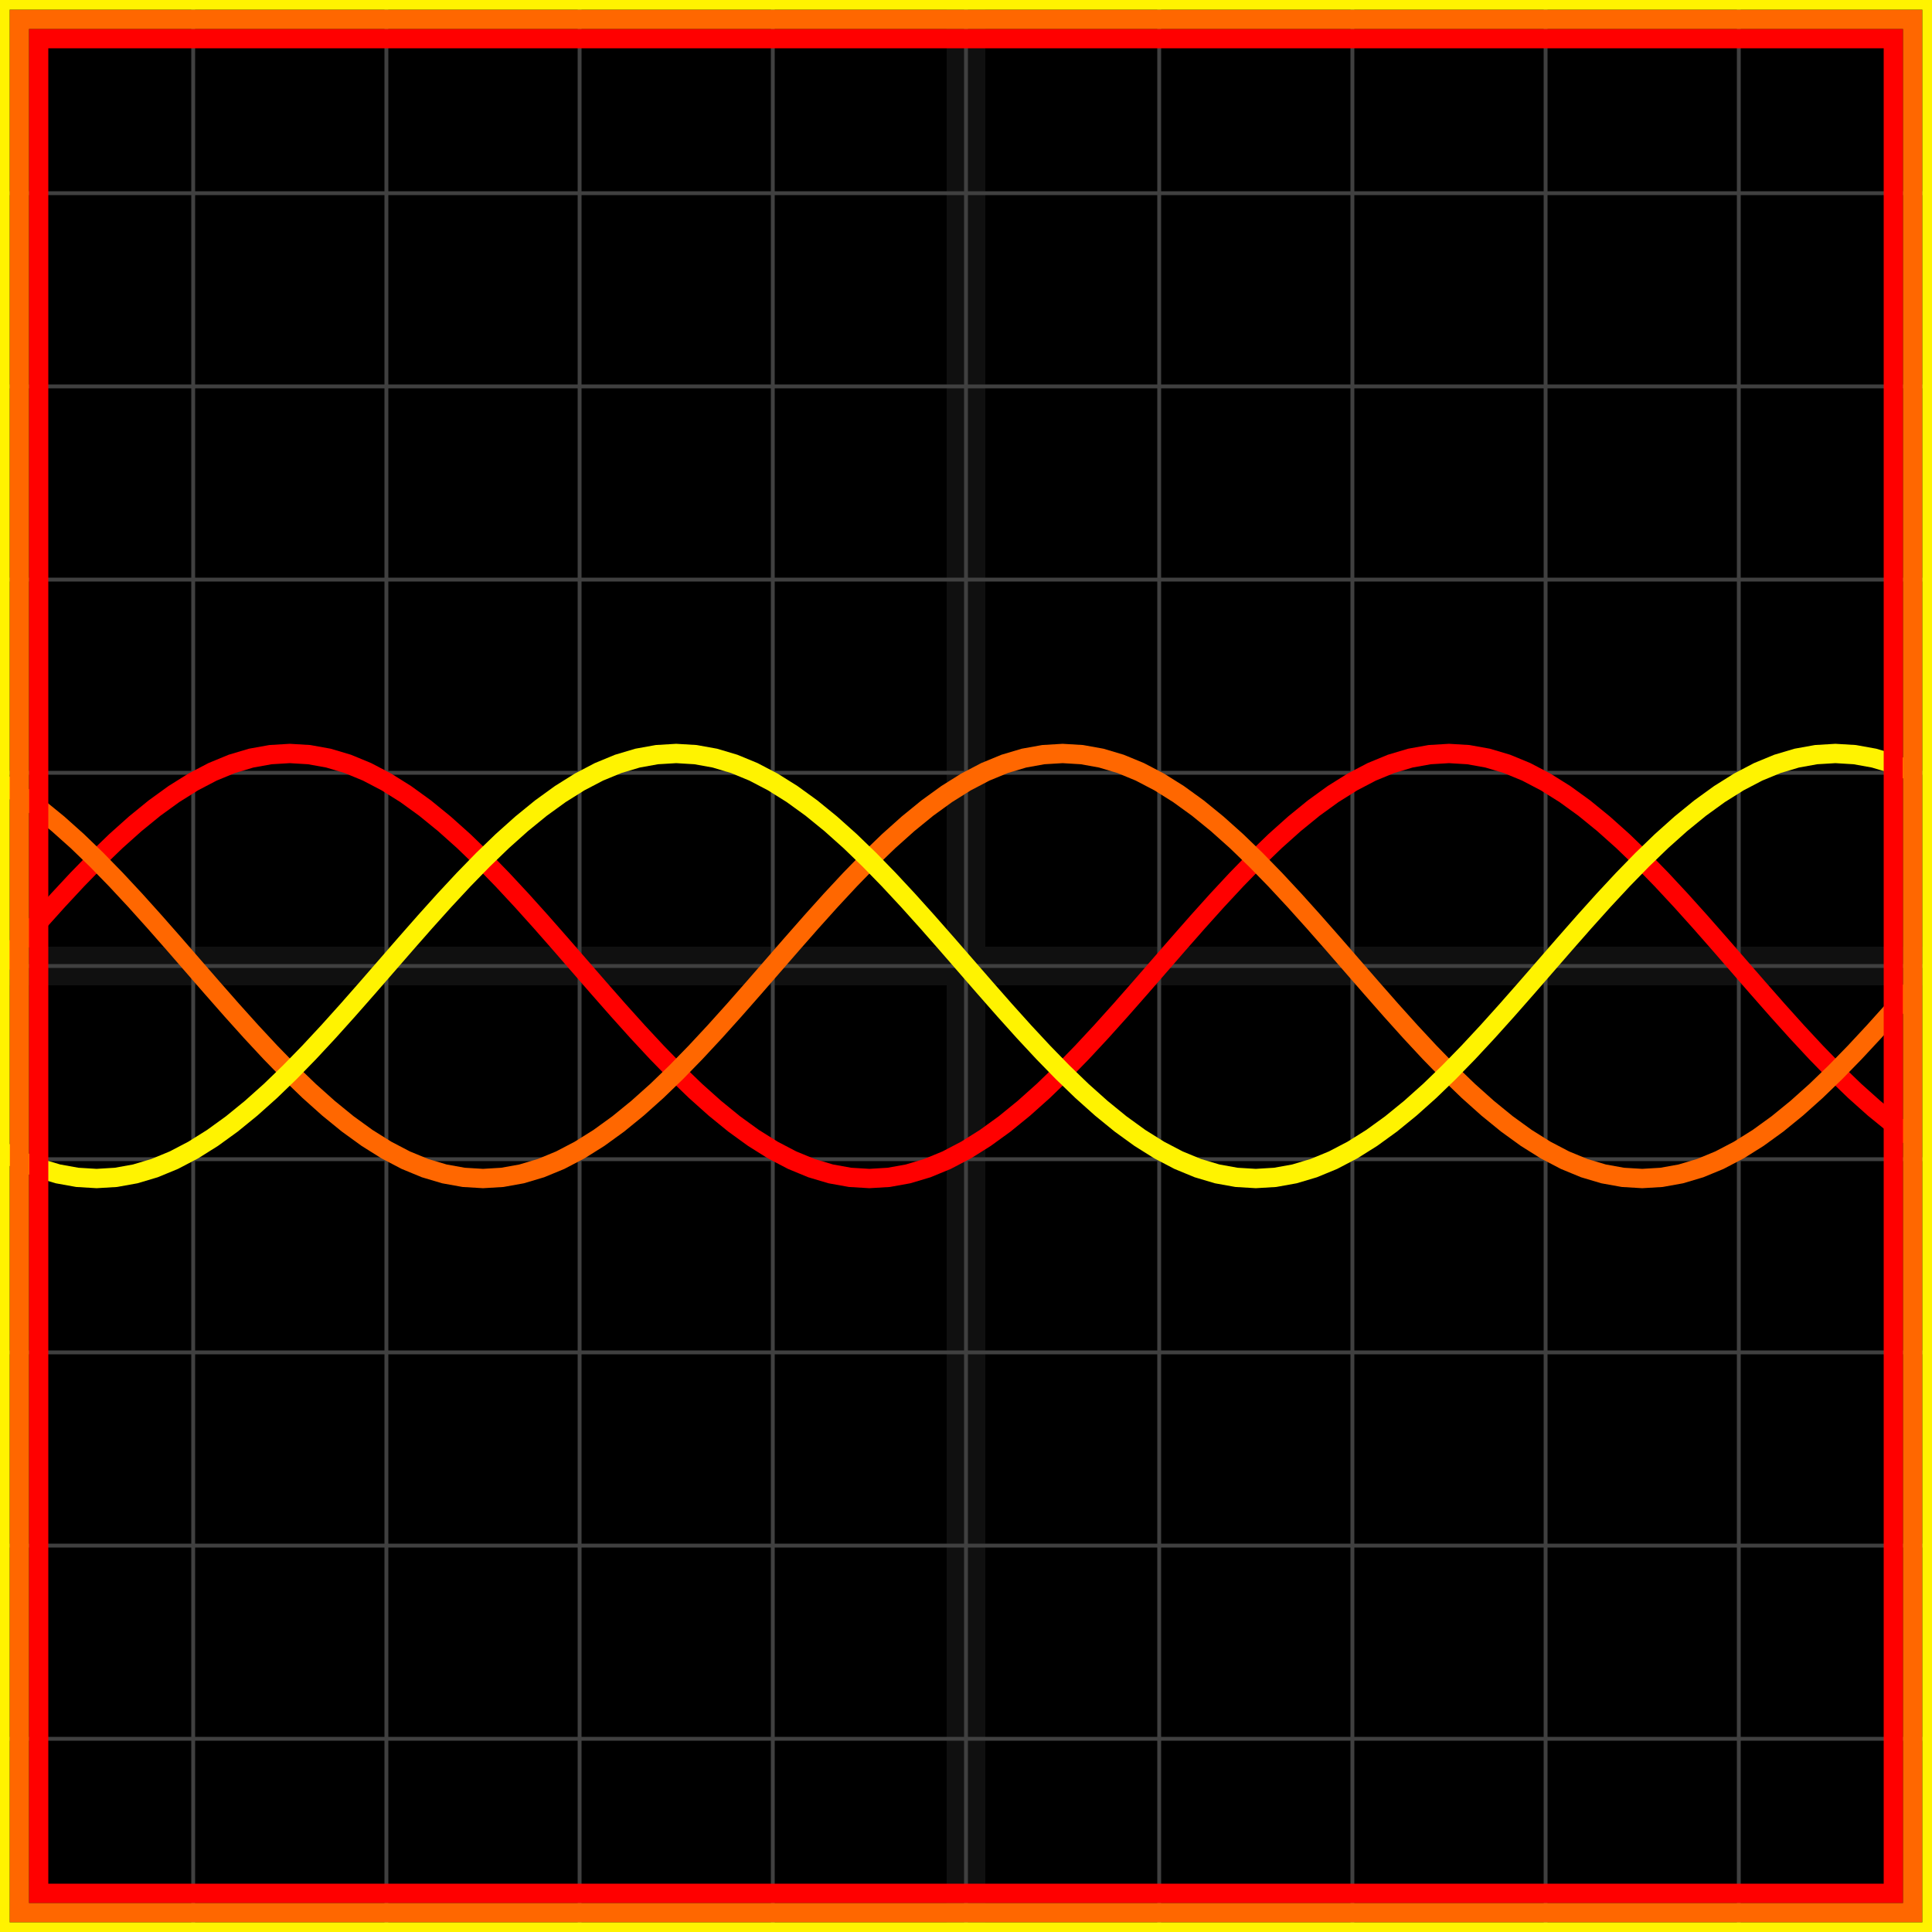 <svg xmlns="http://www.w3.org/2000/svg" width="100" height="100" baseProfile="full"><rect width="100%" height="100%"/><g stroke="#fff" stroke-width=".2" opacity=".25"><path d="M10 0v100M20 0v100M30 0v100M40 0v100M50 0v100M60 0v100M70 0v100M80 0v100M90 0v100M0 10h100M0 20h100M0 30h100M0 40h100M0 50h100M0 60h100M0 70h100M0 80h100M0 90h100"/><path stroke-width="2" d="M50 0v100M0 50h100" opacity=".25"/></g><path fill="none" stroke="red" d="m0 50 1-1.15 1-1.137 1-1.112 1-1.075L5 44.5l1-.966 1-.894 1-.815 1-.724 1-.627 1-.523 1-.413 1-.298 1-.18 1-.06 1 .06 1 .18 1 .298 1 .413 1 .523 1 .627 1 .724 1 .815 1 .894 1 .966 1 1.026 1 1.075 1 1.112 1 1.137L30 50l1 1.15 1 1.137 1 1.112 1 1.075 1 1.026 1 .966 1 .894 1 .815 1 .724 1 .627 1 .523 1 .413 1 .298 1 .18 1 .06 1-.06 1-.18 1-.298 1-.413 1-.523 1-.627 1-.724 1-.815 1-.894 1-.966 1-1.026 1-1.075 1-1.112 1-1.137L60 50l1-1.15 1-1.137 1-1.112 1-1.075 1-1.026 1-.966 1-.894 1-.815 1-.724 1-.627 1-.523 1-.413 1-.298 1-.18 1-.06 1 .06 1 .18 1 .298 1 .413 1 .523 1 .627 1 .724 1 .815 1 .894 1 .966 1 1.026 1 1.075 1 1.112 1 1.137L90 50l1 1.15 1 1.137 1 1.112 1 1.075 1 1.026 1 .966 1 .894 1 .815 1 .724"/><path fill="none" stroke="#ff6700" d="m0 40.474 1 .627 1 .724 1 .815 1 .894 1 .966 1 1.026L7 46.6l1 1.112 1 1.137L10 50l1 1.15 1 1.137 1 1.112 1 1.075 1 1.026 1 .966 1 .894 1 .815 1 .724 1 .627 1 .523 1 .413 1 .298 1 .18 1 .06 1-.06 1-.18 1-.298 1-.413 1-.523 1-.627 1-.724 1-.815 1-.894 1-.966 1-1.026 1-1.075 1-1.112 1-1.137L40 50l1-1.15 1-1.137 1-1.112 1-1.075 1-1.026 1-.966 1-.894 1-.815 1-.724 1-.627 1-.523 1-.413 1-.298 1-.18 1-.06 1 .06 1 .18 1 .298 1 .413 1 .523 1 .627 1 .724 1 .815 1 .894 1 .966 1 1.026 1 1.075 1 1.112 1 1.137L70 50l1 1.15 1 1.137 1 1.112 1 1.075 1 1.026 1 .966 1 .894 1 .815 1 .724 1 .627 1 .523 1 .413 1 .298 1 .18 1 .06 1-.06 1-.18 1-.298 1-.413 1-.523 1-.627 1-.724 1-.815 1-.894 1-.966 1-1.026 1-1.075 1-1.112 1-1.137"/><path fill="none" stroke="#fff300" d="m0 59.526 1 .523 1 .413 1 .298 1 .18L5 61l1-.06 1-.18 1-.298 1-.413 1-.523 1-.627 1-.724 1-.815 1-.894 1-.966 1-1.026 1-1.075 1-1.112 1-1.137L20 50l1-1.15 1-1.137 1-1.112 1-1.075 1-1.026 1-.966 1-.894 1-.815 1-.724 1-.627 1-.523 1-.413 1-.298 1-.18 1-.06 1 .06 1 .18 1 .298 1 .413 1 .523 1 .627 1 .724 1 .815 1 .894 1 .966 1 1.026 1 1.075 1 1.112 1 1.137L50 50l1 1.15 1 1.137 1 1.112 1 1.075 1 1.026 1 .966 1 .894 1 .815 1 .724 1 .627 1 .523 1 .413 1 .298 1 .18 1 .06 1-.06 1-.18 1-.298 1-.413 1-.523 1-.627 1-.724 1-.815 1-.894 1-.966 1-1.026 1-1.075 1-1.112 1-1.137L80 50l1-1.15 1-1.137 1-1.112 1-1.075 1-1.026 1-.966 1-.894 1-.815 1-.724 1-.627 1-.523 1-.413 1-.298 1-.18 1-.06 1 .06 1 .18 1 .298 1 .413"/><path fill="none" stroke="red" d="M2 2h96v96H2z"/><path fill="none" stroke="#ff6700" d="M1 1h98v98H1z"/><path fill="none" stroke="#fff300" d="M0 0h100v100H0z"/></svg>